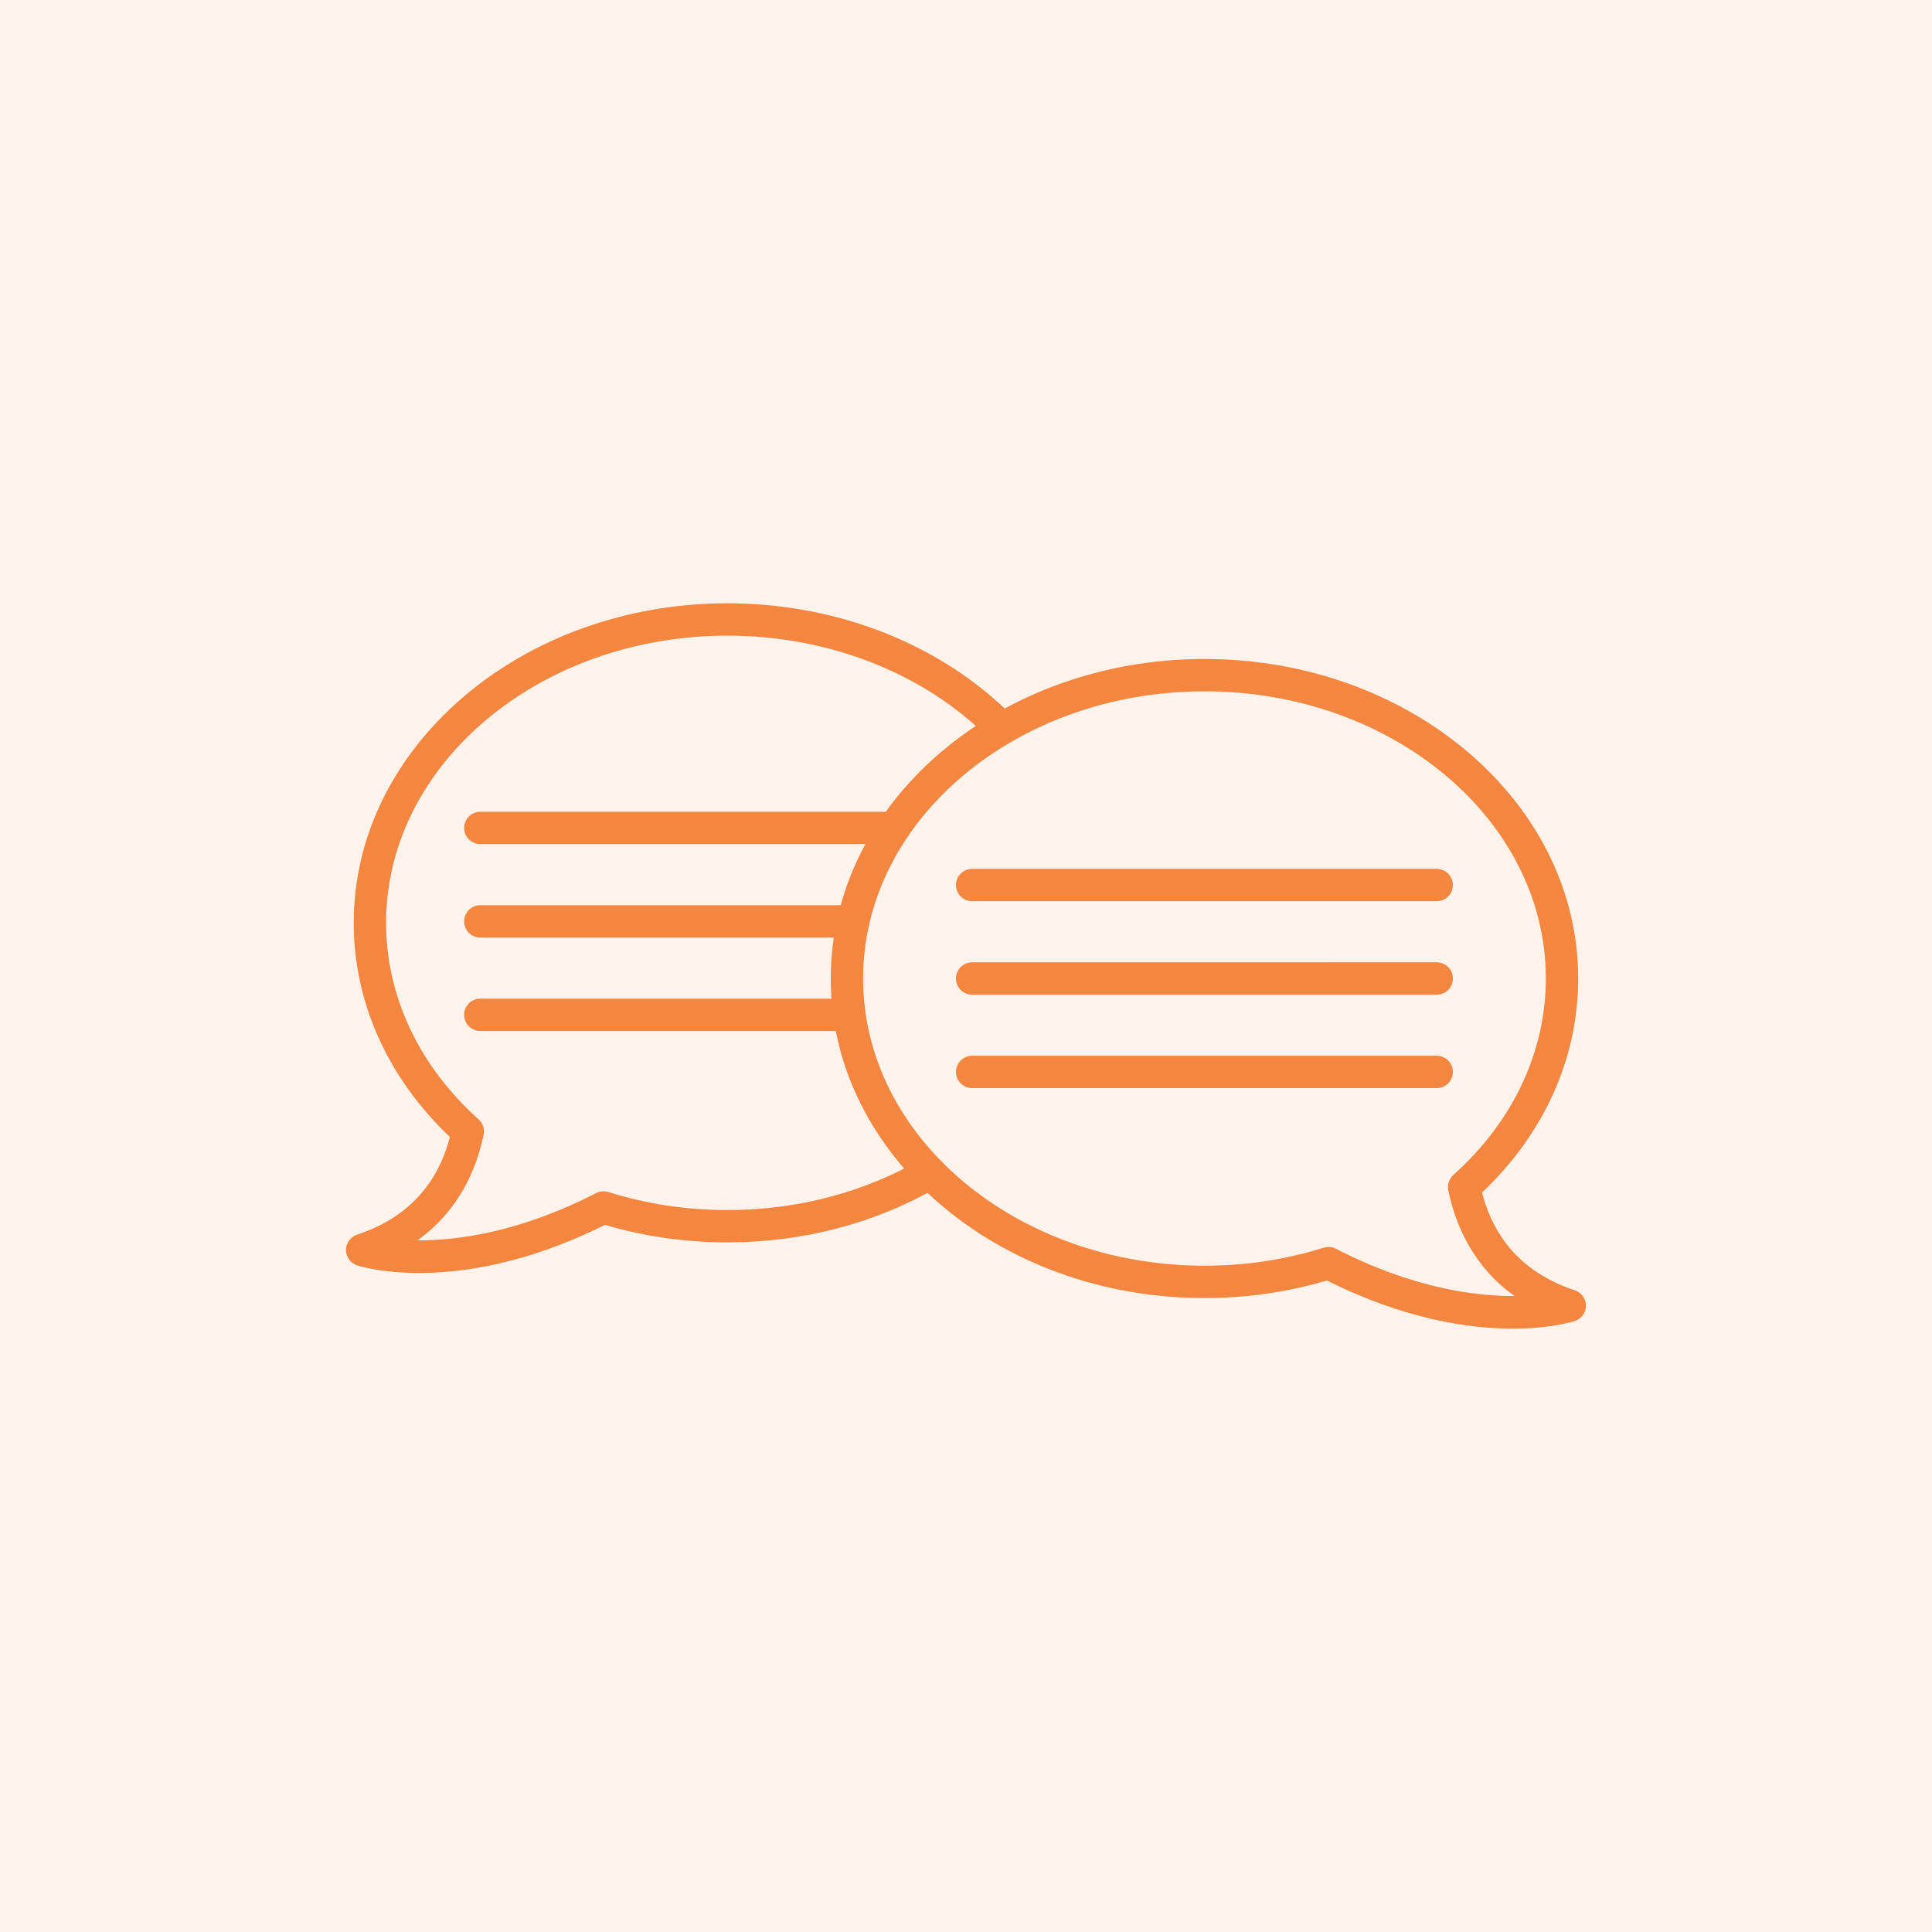 <svg width="56" height="56" viewBox="0 0 56 56" fill="none" xmlns="http://www.w3.org/2000/svg">
<rect width="56" height="56" fill="#FFF3EC"/>
<g clip-path="url(#clip0_504_15998)">
<path fill-rule="evenodd" clip-rule="evenodd" d="M38.506 36.144C38.58 36.144 38.654 36.161 38.721 36.196C40.921 37.328 42.729 37.571 43.9 37.566C42.687 36.701 42.182 35.485 41.98 34.502C41.946 34.338 42.002 34.169 42.126 34.058C43.855 32.509 44.807 30.486 44.807 28.363C44.808 23.772 40.368 20.038 34.912 20.038C29.456 20.038 25.017 23.772 25.017 28.363C25.017 32.953 29.456 36.687 34.912 36.687C36.1 36.687 37.262 36.512 38.366 36.165C38.412 36.151 38.459 36.144 38.506 36.144ZM43.846 38.511C42.581 38.511 40.716 38.243 38.462 37.116C37.323 37.453 36.13 37.625 34.912 37.625C28.939 37.625 24.08 33.47 24.08 28.363C24.08 23.255 28.939 19.101 34.912 19.101C40.885 19.101 45.745 23.256 45.745 28.363C45.745 30.669 44.757 32.863 42.957 34.567C43.322 35.978 44.227 36.931 45.647 37.4C45.839 37.464 45.969 37.643 45.969 37.846C45.968 38.048 45.838 38.228 45.645 38.291C45.589 38.309 44.943 38.511 43.846 38.511Z" fill="#F5863F"/>
<path fill-rule="evenodd" clip-rule="evenodd" d="M41.645 26.122H28.178C27.919 26.122 27.709 25.913 27.709 25.654C27.709 25.395 27.919 25.185 28.178 25.185L41.644 25.185C41.903 25.185 42.113 25.395 42.113 25.654C42.113 25.913 41.903 26.123 41.645 26.122ZM41.645 28.831H28.178C27.919 28.831 27.709 28.621 27.709 28.362C27.709 28.103 27.919 27.894 28.178 27.894L41.644 27.893C41.903 27.893 42.113 28.103 42.113 28.362C42.113 28.621 41.903 28.831 41.645 28.831ZM41.645 31.539H28.178C27.919 31.539 27.709 31.329 27.709 31.071C27.709 30.812 27.919 30.602 28.178 30.602L41.644 30.602C41.903 30.602 42.113 30.812 42.113 31.071C42.113 31.329 41.903 31.539 41.645 31.539Z" fill="#F5863F"/>
<path fill-rule="evenodd" clip-rule="evenodd" d="M12.151 36.898C11.054 36.898 10.409 36.696 10.353 36.678C10.16 36.615 10.03 36.435 10.029 36.233C10.029 36.03 10.159 35.85 10.351 35.787C11.771 35.318 12.675 34.365 13.041 32.954C11.241 31.25 10.253 29.056 10.253 26.749C10.253 21.642 15.112 17.487 21.085 17.487C24.289 17.487 27.311 18.689 29.375 20.785C29.557 20.97 29.554 21.267 29.37 21.448C29.185 21.63 28.889 21.628 28.707 21.443C26.818 19.525 24.04 18.425 21.085 18.425C15.629 18.425 11.191 22.159 11.191 26.749C11.191 28.873 12.143 30.895 13.872 32.445C13.996 32.556 14.052 32.725 14.018 32.889C13.815 33.872 13.311 35.087 12.098 35.953C13.267 35.958 15.076 35.715 17.277 34.583C17.387 34.526 17.514 34.515 17.632 34.552C18.736 34.898 19.898 35.074 21.085 35.074C23.111 35.074 25.059 34.562 26.718 33.592C26.942 33.462 27.229 33.537 27.359 33.76C27.49 33.984 27.415 34.271 27.191 34.402C25.389 35.455 23.277 36.011 21.085 36.011C19.868 36.011 18.675 35.84 17.535 35.503C15.281 36.629 13.416 36.898 12.151 36.898Z" fill="#F5863F"/>
<path fill-rule="evenodd" clip-rule="evenodd" d="M25.912 24.467H13.922C13.663 24.467 13.453 24.257 13.453 23.998C13.453 23.74 13.663 23.53 13.922 23.53L25.912 23.53C26.171 23.53 26.381 23.74 26.381 23.998C26.381 24.257 26.171 24.467 25.912 24.467ZM24.732 27.176H13.922C13.663 27.176 13.453 26.966 13.453 26.707C13.453 26.448 13.663 26.238 13.922 26.238L24.732 26.238C24.99 26.238 25.2 26.448 25.2 26.707C25.2 26.966 24.99 27.176 24.732 27.176ZM24.622 29.884H13.922C13.663 29.884 13.453 29.674 13.453 29.415C13.453 29.156 13.663 28.947 13.922 28.947L24.622 28.947C24.88 28.947 25.09 29.156 25.09 29.415C25.09 29.674 24.88 29.884 24.622 29.884Z" fill="#F5863F"/>
</g>
<defs>
<clipPath id="clip0_504_15998">
<rect width="40" height="40" fill="white" transform="translate(8 8)"/>
</clipPath>
</defs>
</svg>
